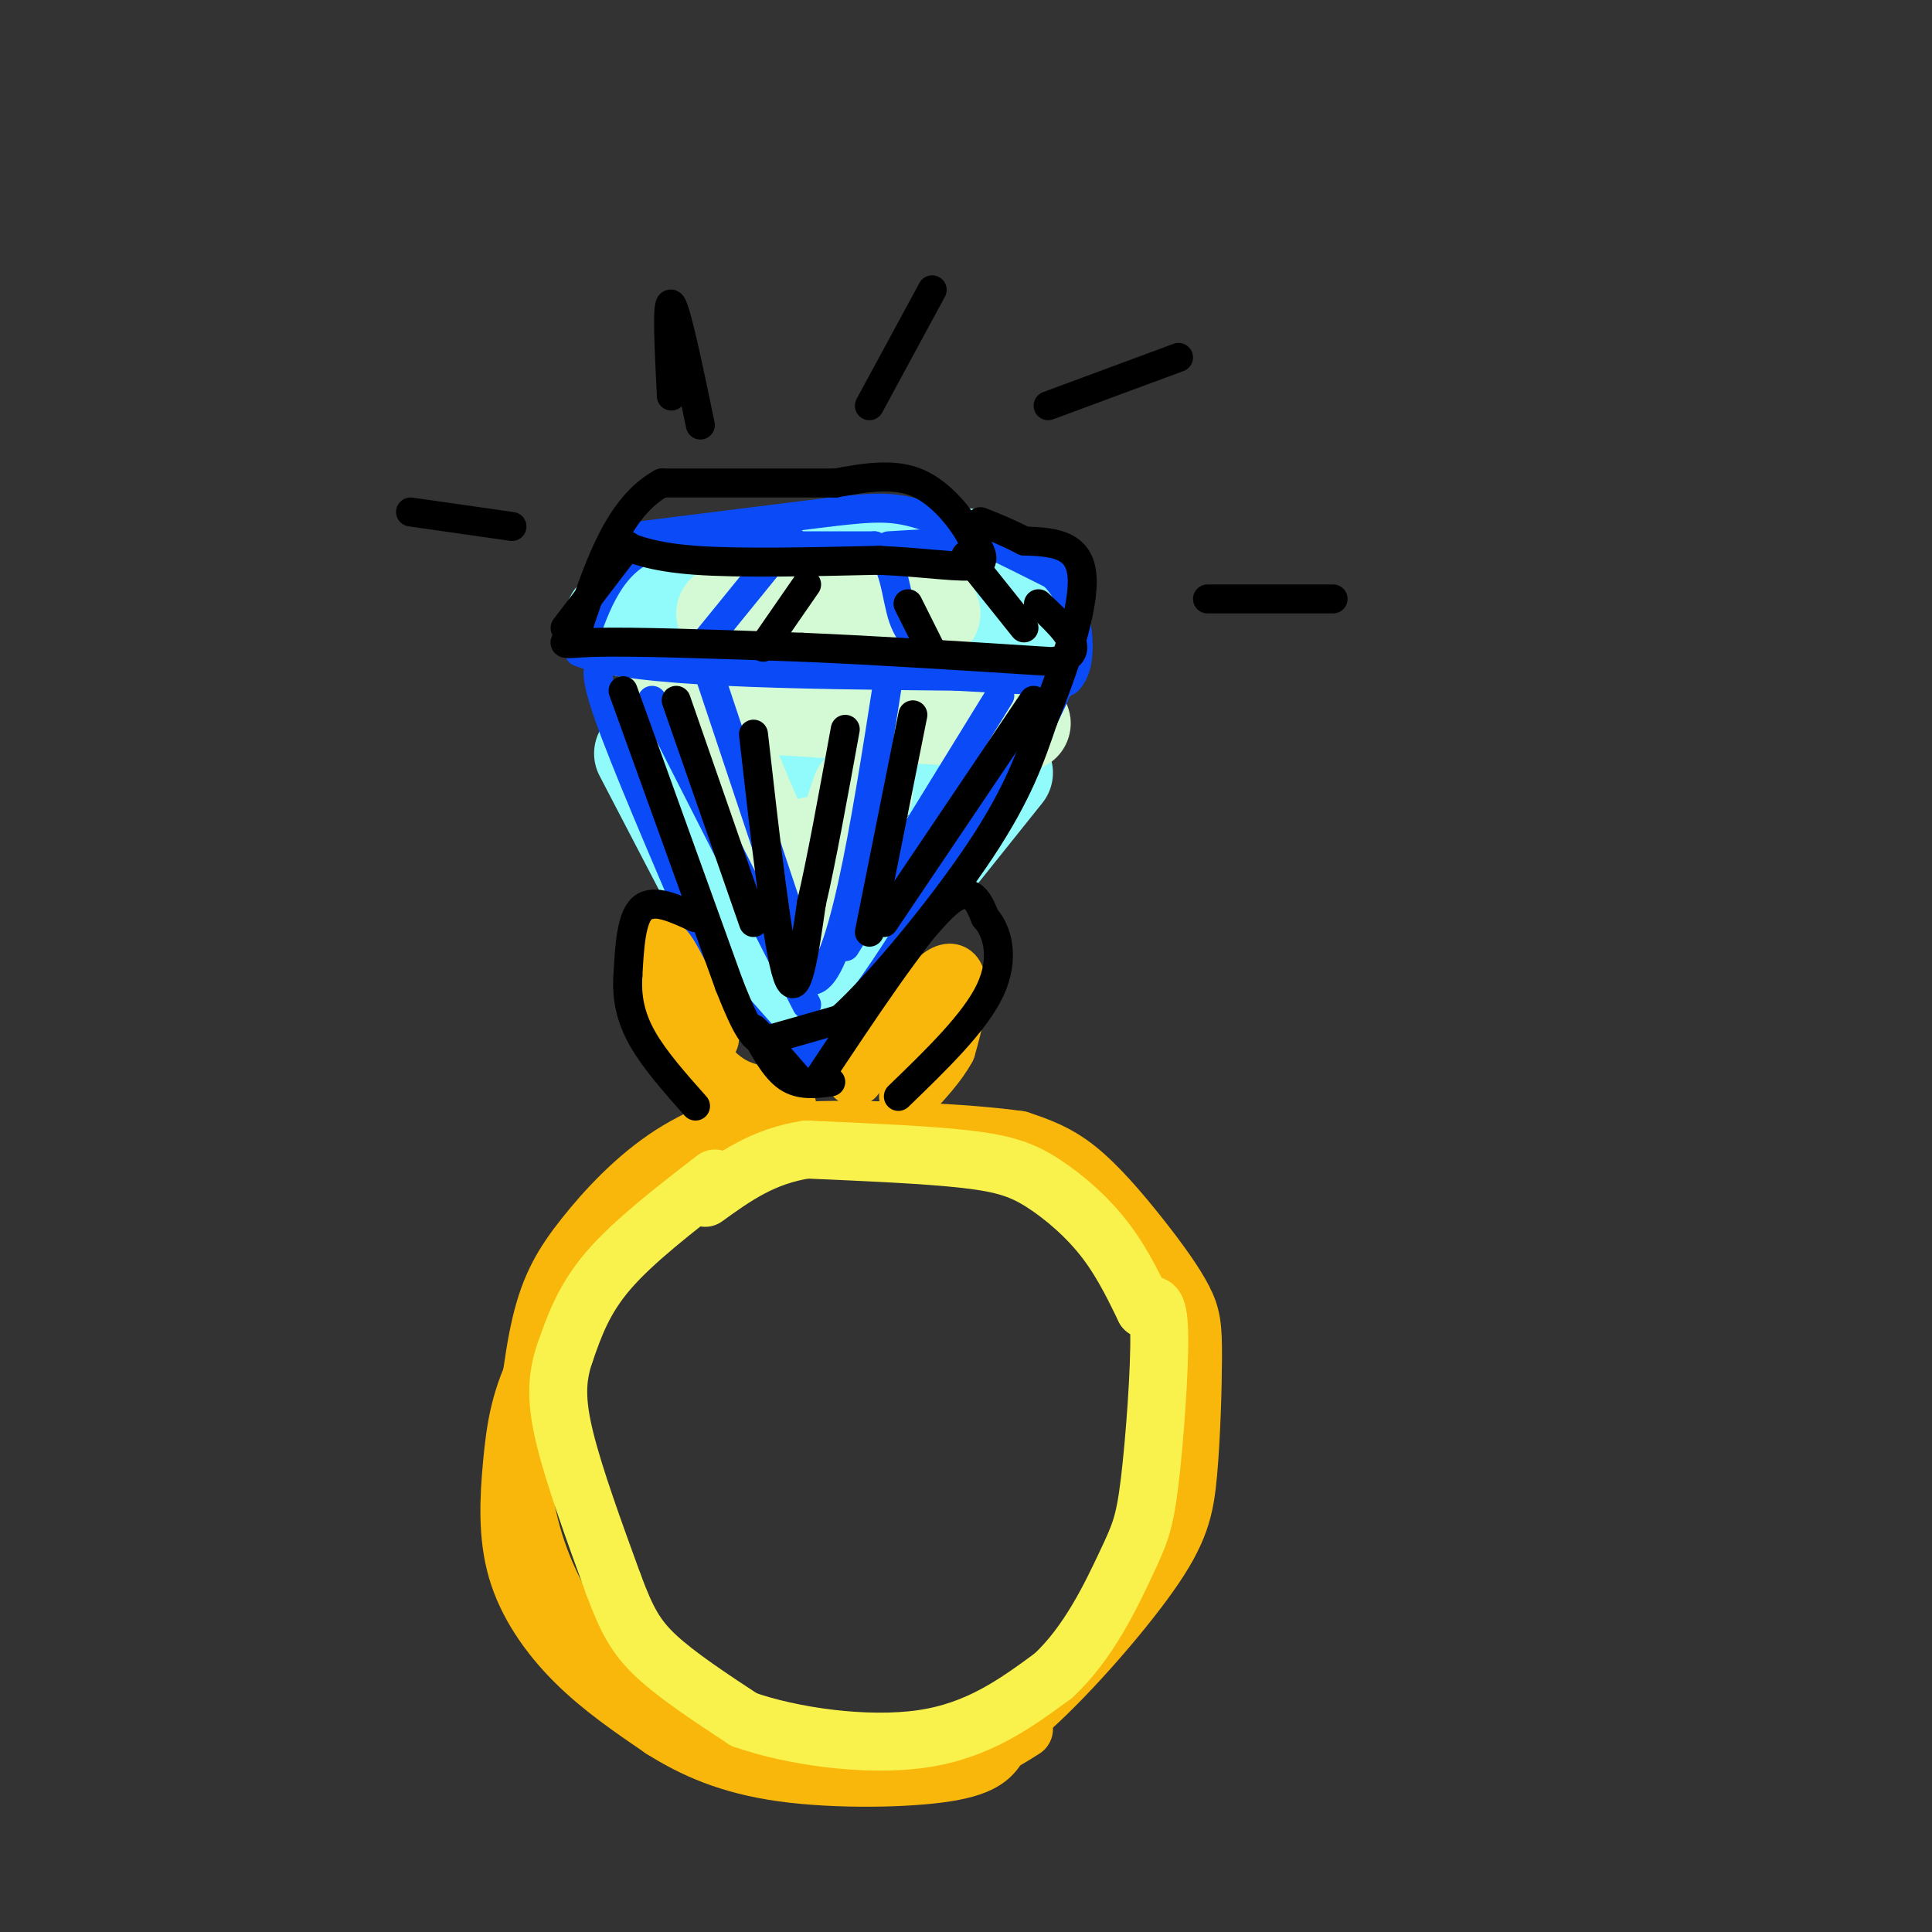 <svg viewBox='0 0 400 400' version='1.1' xmlns='http://www.w3.org/2000/svg' xmlns:xlink='http://www.w3.org/1999/xlink'><rect x="0" y="0" width="400" height="400" fill="#333333" stroke="none"/><g fill='none' stroke='rgb(145,251,251)' stroke-width='20' stroke-linecap='round' stroke-linejoin='round'><path d='M146,121c-12.167,3.500 -24.333,7.000 -17,9c7.333,2.000 34.167,2.500 61,3'/><path d='M190,133c14.467,1.533 20.133,3.867 23,4c2.867,0.133 2.933,-1.933 3,-4'/><path d='M216,133c-1.133,-4.178 -5.467,-12.622 -11,-16c-5.533,-3.378 -12.267,-1.689 -19,0'/><path d='M186,117c-8.500,0.167 -20.250,0.583 -32,1'/><path d='M154,118c-1.167,0.333 11.917,0.667 25,1'/><path d='M136,122c0.000,0.000 0.100,0.100 0.1,0.1'/><path d='M133,156c0.000,0.000 25.000,48.000 25,48'/><path d='M158,204c4.167,8.000 2.083,4.000 0,0'/><path d='M208,160c0.000,0.000 -32.000,40.000 -32,40'/><path d='M176,200c-5.822,7.156 -4.378,5.044 -5,3c-0.622,-2.044 -3.311,-4.022 -6,-6'/><path d='M139,157c0.000,0.000 55.000,2.000 55,2'/></g>
<g fill='none' stroke='rgb(211,250,212)' stroke-width='20' stroke-linecap='round' stroke-linejoin='round'><path d='M150,127c0.000,0.000 43.000,0.000 43,0'/><path d='M152,160c5.250,12.667 10.500,25.333 15,26c4.500,0.667 8.250,-10.667 12,-22'/><path d='M139,145c0.000,0.000 66.000,4.000 66,4'/><path d='M205,149c11.167,0.833 6.083,0.917 1,1'/><path d='M178,164c-3.667,11.083 -7.333,22.167 -9,24c-1.667,1.833 -1.333,-5.583 -1,-13'/></g>
<g fill='none' stroke='rgb(11,75,247)' stroke-width='6' stroke-linecap='round' stroke-linejoin='round'><path d='M159,117c0.000,0.000 -13.000,16.000 -13,16'/><path d='M159,113c0.000,0.000 22.000,0.000 22,0'/><path d='M181,113c4.400,2.978 4.400,10.422 6,15c1.600,4.578 4.800,6.289 8,8'/><path d='M164,112c0.000,0.000 -31.000,2.000 -31,2'/><path d='M133,114c-7.333,3.833 -10.167,12.417 -13,21'/><path d='M120,135c10.833,4.333 44.417,4.667 78,5'/><path d='M198,140c16.833,1.000 19.917,1.000 23,1'/><path d='M221,141c3.844,-3.667 1.956,-13.333 0,-19c-1.956,-5.667 -3.978,-7.333 -6,-9'/><path d='M215,113c-6.167,-1.500 -18.583,-0.750 -31,0'/><path d='M147,140c0.000,0.000 21.000,63.000 21,63'/><path d='M168,203c6.167,0.000 11.083,-31.500 16,-63'/><path d='M207,144c0.000,0.000 -32.000,52.000 -32,52'/><path d='M135,145c0.000,0.000 32.000,63.000 32,63'/><path d='M125,137c-1.167,0.750 -2.333,1.500 1,11c3.333,9.500 11.167,27.750 19,46'/><path d='M145,194c3.000,8.444 1.000,6.556 3,9c2.000,2.444 8.000,9.222 14,16'/><path d='M162,219c4.800,1.333 9.800,-3.333 15,-10c5.200,-6.667 10.600,-15.333 16,-24'/><path d='M193,185c6.667,-10.667 15.333,-25.333 24,-40'/><path d='M217,145c4.000,-6.833 2.000,-3.917 0,-1'/><path d='M132,111c0.000,0.000 40.000,-5.000 40,-5'/><path d='M172,106c9.511,-1.089 13.289,-1.311 20,1c6.711,2.311 16.356,7.156 26,12'/><path d='M218,119c5.156,4.933 5.044,11.267 3,18c-2.044,6.733 -6.022,13.867 -10,21'/></g>
<g fill='none' stroke='rgb(249,183,11)' stroke-width='12' stroke-linecap='round' stroke-linejoin='round'><path d='M147,215c-3.583,-7.750 -7.167,-15.500 -9,-18c-1.833,-2.500 -1.917,0.250 -2,3'/><path d='M136,200c1.467,4.867 6.133,15.533 11,21c4.867,5.467 9.933,5.733 15,6'/><path d='M177,223c7.222,-9.333 14.444,-18.667 18,-21c3.556,-2.333 3.444,2.333 3,6c-0.444,3.667 -1.222,6.333 -2,9'/><path d='M196,217c-1.667,3.167 -4.833,6.583 -8,10'/><path d='M163,229c-8.351,2.661 -16.702,5.321 -24,10c-7.298,4.679 -13.542,11.375 -18,17c-4.458,5.625 -7.131,10.179 -9,18c-1.869,7.821 -2.935,18.911 -4,30'/><path d='M108,304c0.317,9.540 3.108,18.391 7,26c3.892,7.609 8.885,13.975 15,19c6.115,5.025 13.350,8.708 17,11c3.650,2.292 3.713,3.194 12,4c8.287,0.806 24.796,1.516 35,0c10.204,-1.516 14.102,-5.258 18,-9'/><path d='M212,355c8.206,-7.035 19.720,-20.124 26,-29c6.280,-8.876 7.325,-13.539 8,-21c0.675,-7.461 0.979,-17.720 1,-24c0.021,-6.280 -0.242,-8.580 -2,-12c-1.758,-3.420 -5.012,-7.959 -9,-13c-3.988,-5.041 -8.711,-10.583 -13,-14c-4.289,-3.417 -8.145,-4.708 -12,-6'/><path d='M211,236c-10.517,-1.531 -30.809,-2.359 -42,-2c-11.191,0.359 -13.282,1.904 -18,5c-4.718,3.096 -12.062,7.742 -19,15c-6.938,7.258 -13.469,17.129 -20,27'/><path d='M112,281c-4.380,8.085 -5.329,14.796 -6,22c-0.671,7.204 -1.065,14.901 1,22c2.065,7.099 6.590,13.600 12,19c5.410,5.400 11.705,9.700 18,14'/><path d='M137,358c6.548,4.131 13.917,7.458 25,9c11.083,1.542 25.881,1.298 34,0c8.119,-1.298 9.560,-3.649 11,-6'/><path d='M207,361c2.667,-1.500 3.833,-2.250 5,-3'/></g>
<g fill='none' stroke='rgb(249,242,77)' stroke-width='12' stroke-linecap='round' stroke-linejoin='round'><path d='M148,244c-8.417,6.500 -16.833,13.000 -22,19c-5.167,6.000 -7.083,11.500 -9,17'/><path d='M117,280c-1.844,5.311 -1.956,10.089 0,18c1.956,7.911 5.978,18.956 10,30'/><path d='M127,328c2.756,7.422 4.644,10.978 9,15c4.356,4.022 11.178,8.511 18,13'/><path d='M154,356c9.822,3.489 25.378,5.711 37,4c11.622,-1.711 19.311,-7.356 27,-13'/><path d='M218,347c7.313,-6.668 12.094,-16.839 15,-23c2.906,-6.161 3.936,-8.313 5,-17c1.064,-8.687 2.161,-23.911 2,-31c-0.161,-7.089 -1.581,-6.045 -3,-5'/><path d='M237,271c-1.638,-3.290 -4.233,-9.016 -8,-14c-3.767,-4.984 -8.707,-9.226 -13,-12c-4.293,-2.774 -7.941,-4.078 -16,-5c-8.059,-0.922 -20.530,-1.461 -33,-2'/><path d='M167,238c-9.000,1.333 -15.000,5.667 -21,10'/></g>
<g fill='none' stroke='rgb(0,0,0)' stroke-width='6' stroke-linecap='round' stroke-linejoin='round'><path d='M145,88c-2.500,-12.000 -5.000,-24.000 -6,-25c-1.000,-1.000 -0.500,9.000 0,19'/><path d='M180,84c0.000,0.000 13.000,-24.000 13,-24'/><path d='M217,84c0.000,0.000 27.000,-10.000 27,-10'/><path d='M250,124c0.000,0.000 26.000,0.000 26,0'/><path d='M85,106c0.000,0.000 21.000,3.000 21,3'/><path d='M130,113c0.000,0.000 -13.000,17.000 -13,17'/><path d='M127,112c3.917,1.667 7.833,3.333 17,4c9.167,0.667 23.583,0.333 38,0'/><path d='M182,116c10.400,0.489 17.400,1.711 20,1c2.600,-0.711 0.800,-3.356 -1,-6'/><path d='M201,111c-1.844,-3.378 -5.956,-8.822 -11,-11c-5.044,-2.178 -11.022,-1.089 -17,0'/><path d='M173,100c-8.833,0.000 -22.417,0.000 -36,0'/><path d='M137,100c-8.833,4.833 -12.917,16.917 -17,29'/><path d='M120,129c-3.889,5.356 -5.111,4.244 3,4c8.111,-0.244 25.556,0.378 43,1'/><path d='M166,134c15.833,0.667 33.917,1.833 52,3'/><path d='M218,137c8.167,-1.500 2.583,-6.750 -3,-12'/><path d='M188,125c0.000,0.000 5.000,10.000 5,10'/><path d='M167,121c0.000,0.000 -9.000,13.000 -9,13'/><path d='M156,152c2.500,22.083 5.000,44.167 7,50c2.000,5.833 3.500,-4.583 5,-15'/><path d='M168,187c2.000,-8.500 4.500,-22.250 7,-36'/><path d='M189,148c0.000,0.000 -9.000,45.000 -9,45'/><path d='M183,191c0.000,0.000 31.000,-46.000 31,-46'/><path d='M200,115c0.000,0.000 12.000,15.000 12,15'/><path d='M140,145c0.000,0.000 16.000,46.000 16,46'/><path d='M129,143c0.000,0.000 22.000,61.000 22,61'/><path d='M151,204c4.800,12.111 5.800,11.889 9,11c3.200,-0.889 8.600,-2.444 14,-4'/><path d='M174,211c8.044,-7.200 21.156,-23.200 29,-35c7.844,-11.800 10.422,-19.400 13,-27'/><path d='M216,149c4.333,-10.556 8.667,-23.444 8,-30c-0.667,-6.556 -6.333,-6.778 -12,-7'/><path d='M212,112c-3.500,-1.833 -6.250,-2.917 -9,-4'/><path d='M144,190c-4.333,-2.000 -8.667,-4.000 -11,-2c-2.333,2.000 -2.667,8.000 -3,14'/><path d='M130,202c-0.289,4.444 0.489,8.556 3,13c2.511,4.444 6.756,9.222 11,14'/><path d='M169,224c10.083,-15.167 20.167,-30.333 26,-36c5.833,-5.667 7.417,-1.833 9,2'/><path d='M204,190c2.467,2.667 4.133,8.333 1,15c-3.133,6.667 -11.067,14.333 -19,22'/><path d='M172,224c-3.167,0.417 -6.333,0.833 -9,-1c-2.667,-1.833 -4.833,-5.917 -7,-10'/><path d='M156,213c0.333,0.000 4.667,5.000 9,10'/></g>
</svg>